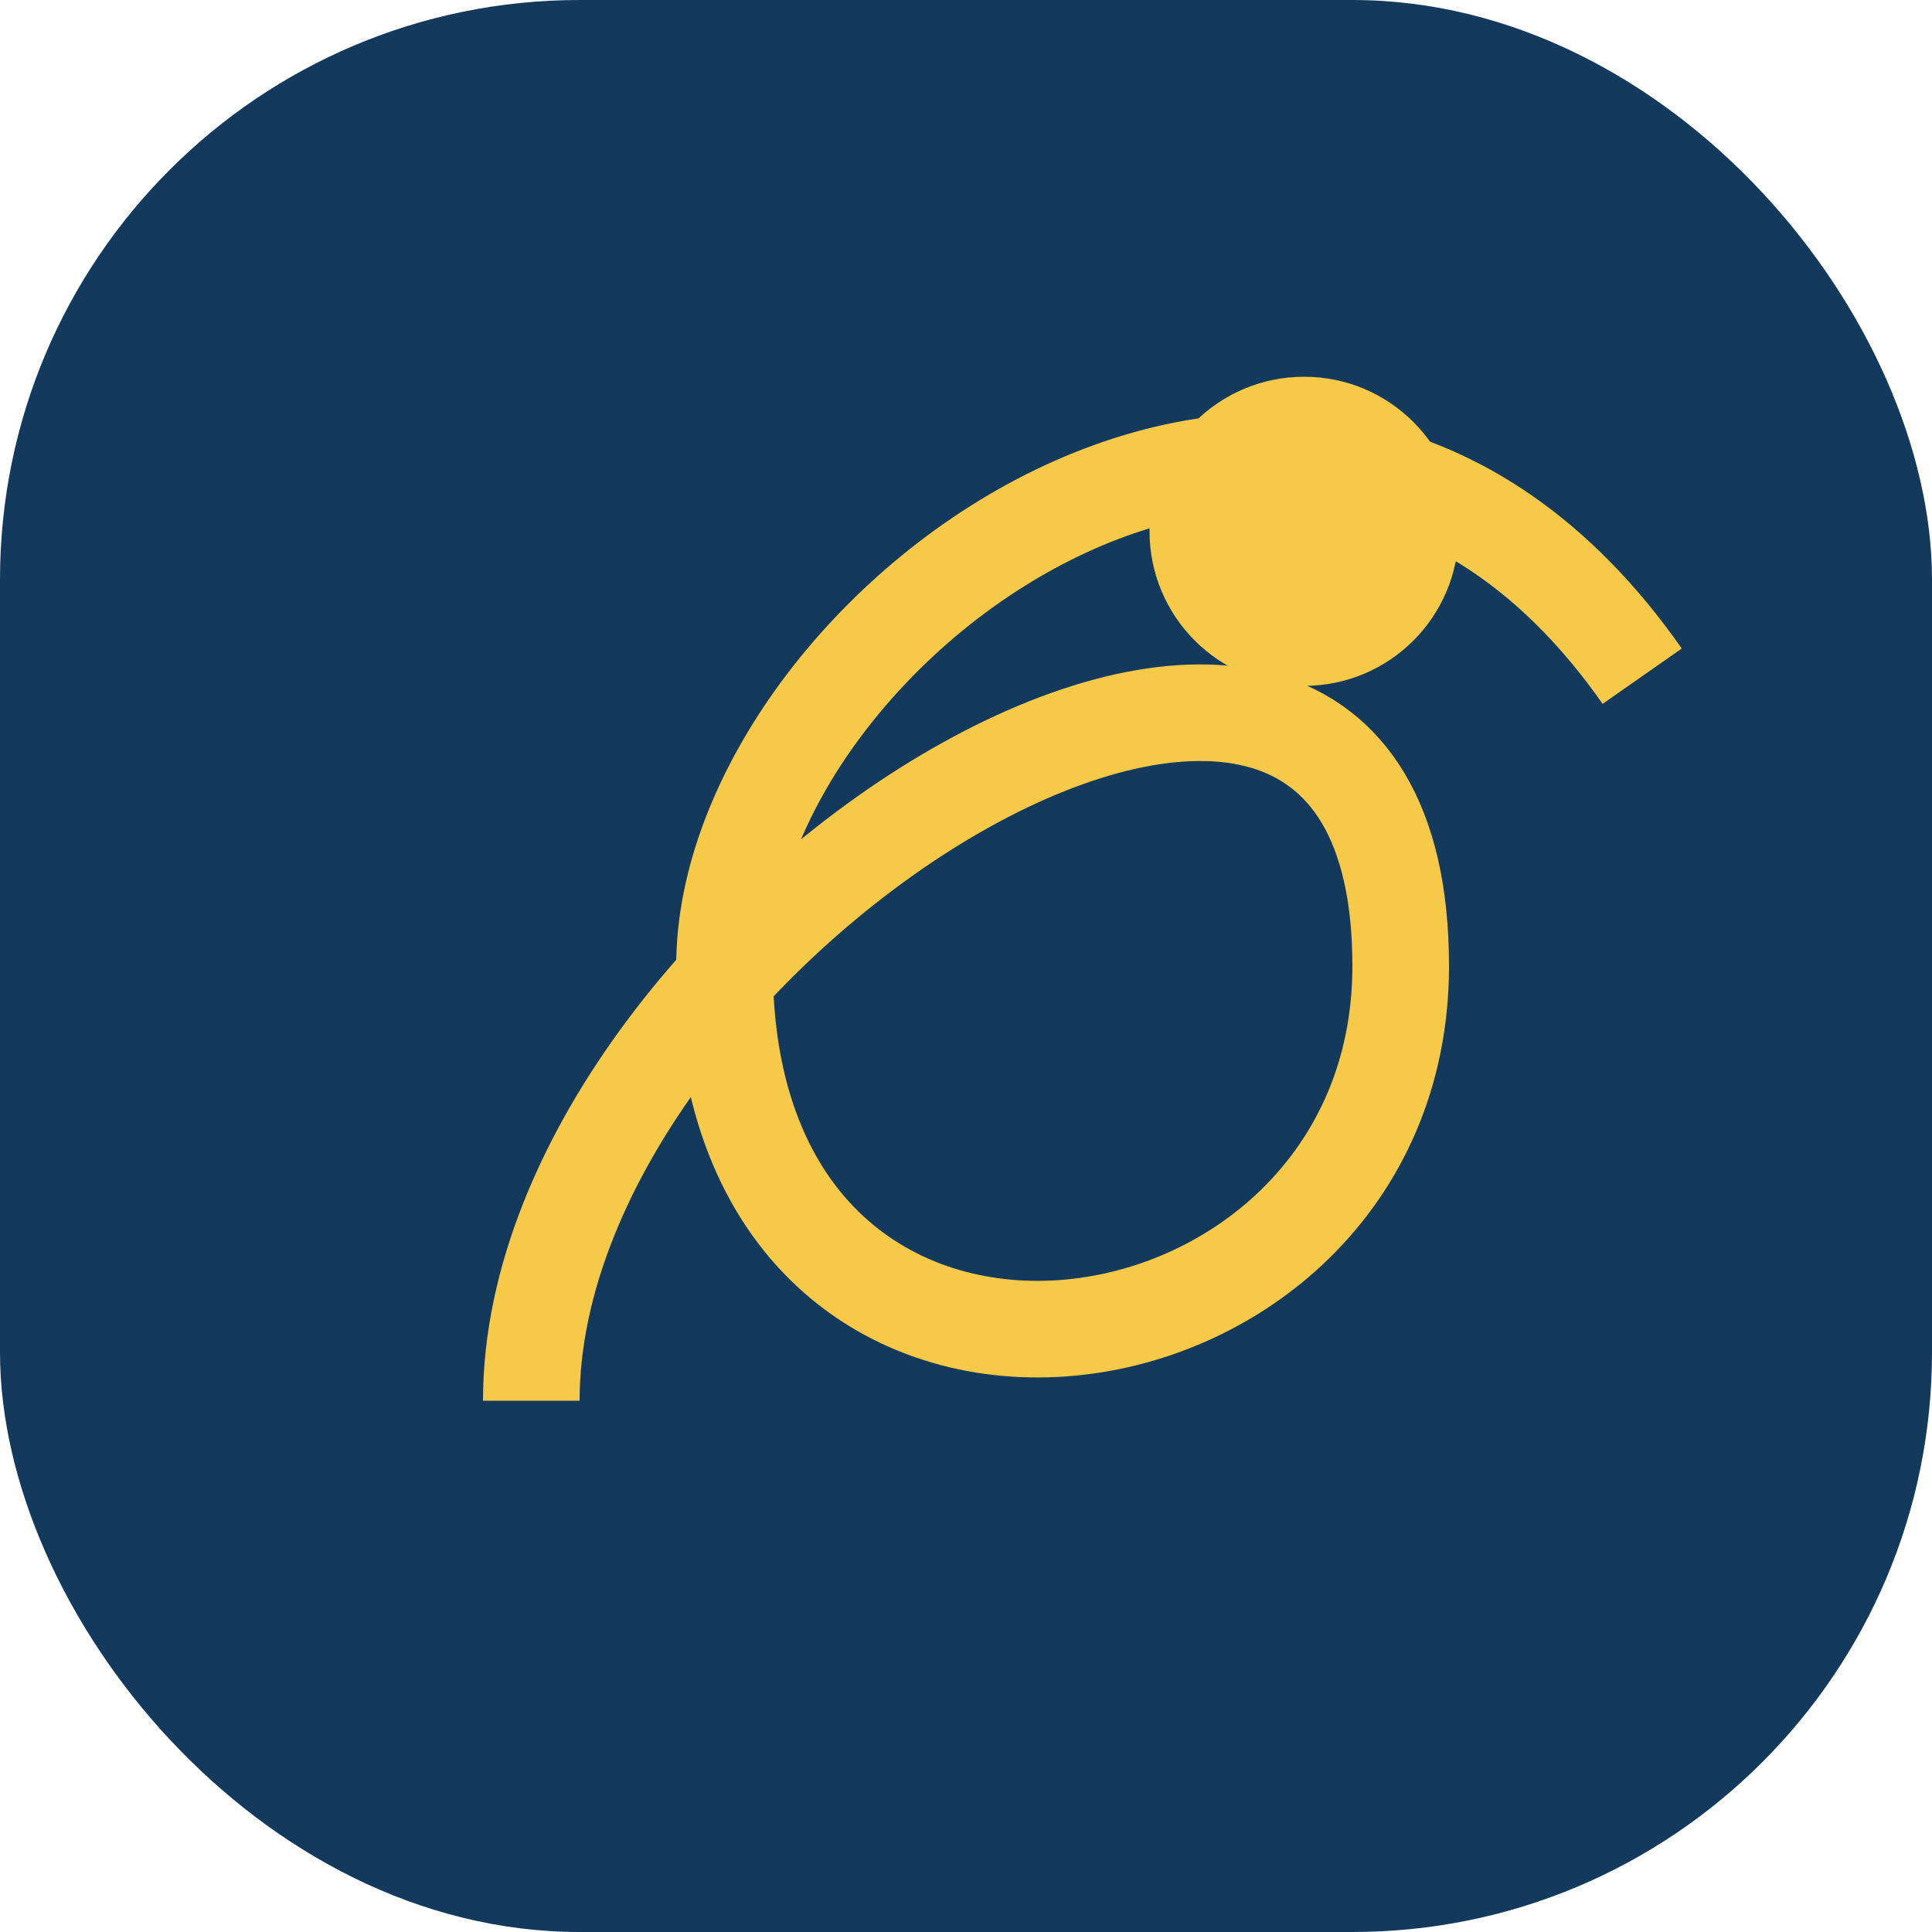 <?xml version="1.0" encoding="UTF-8"?>
<svg xmlns="http://www.w3.org/2000/svg" width="40" height="40" viewBox="0 0 40 40"><rect x="0" y="0" width="40" height="40" rx="12" fill="#133a5c"/><path d="M11 29c0-10 18-21 18-9 0 9-14 11-14 0 0-7 12-16 19-6" fill="none" stroke="#f7c948" stroke-width="2"/><circle cx="27" cy="11" r="3.2" fill="#f7c948"/></svg>